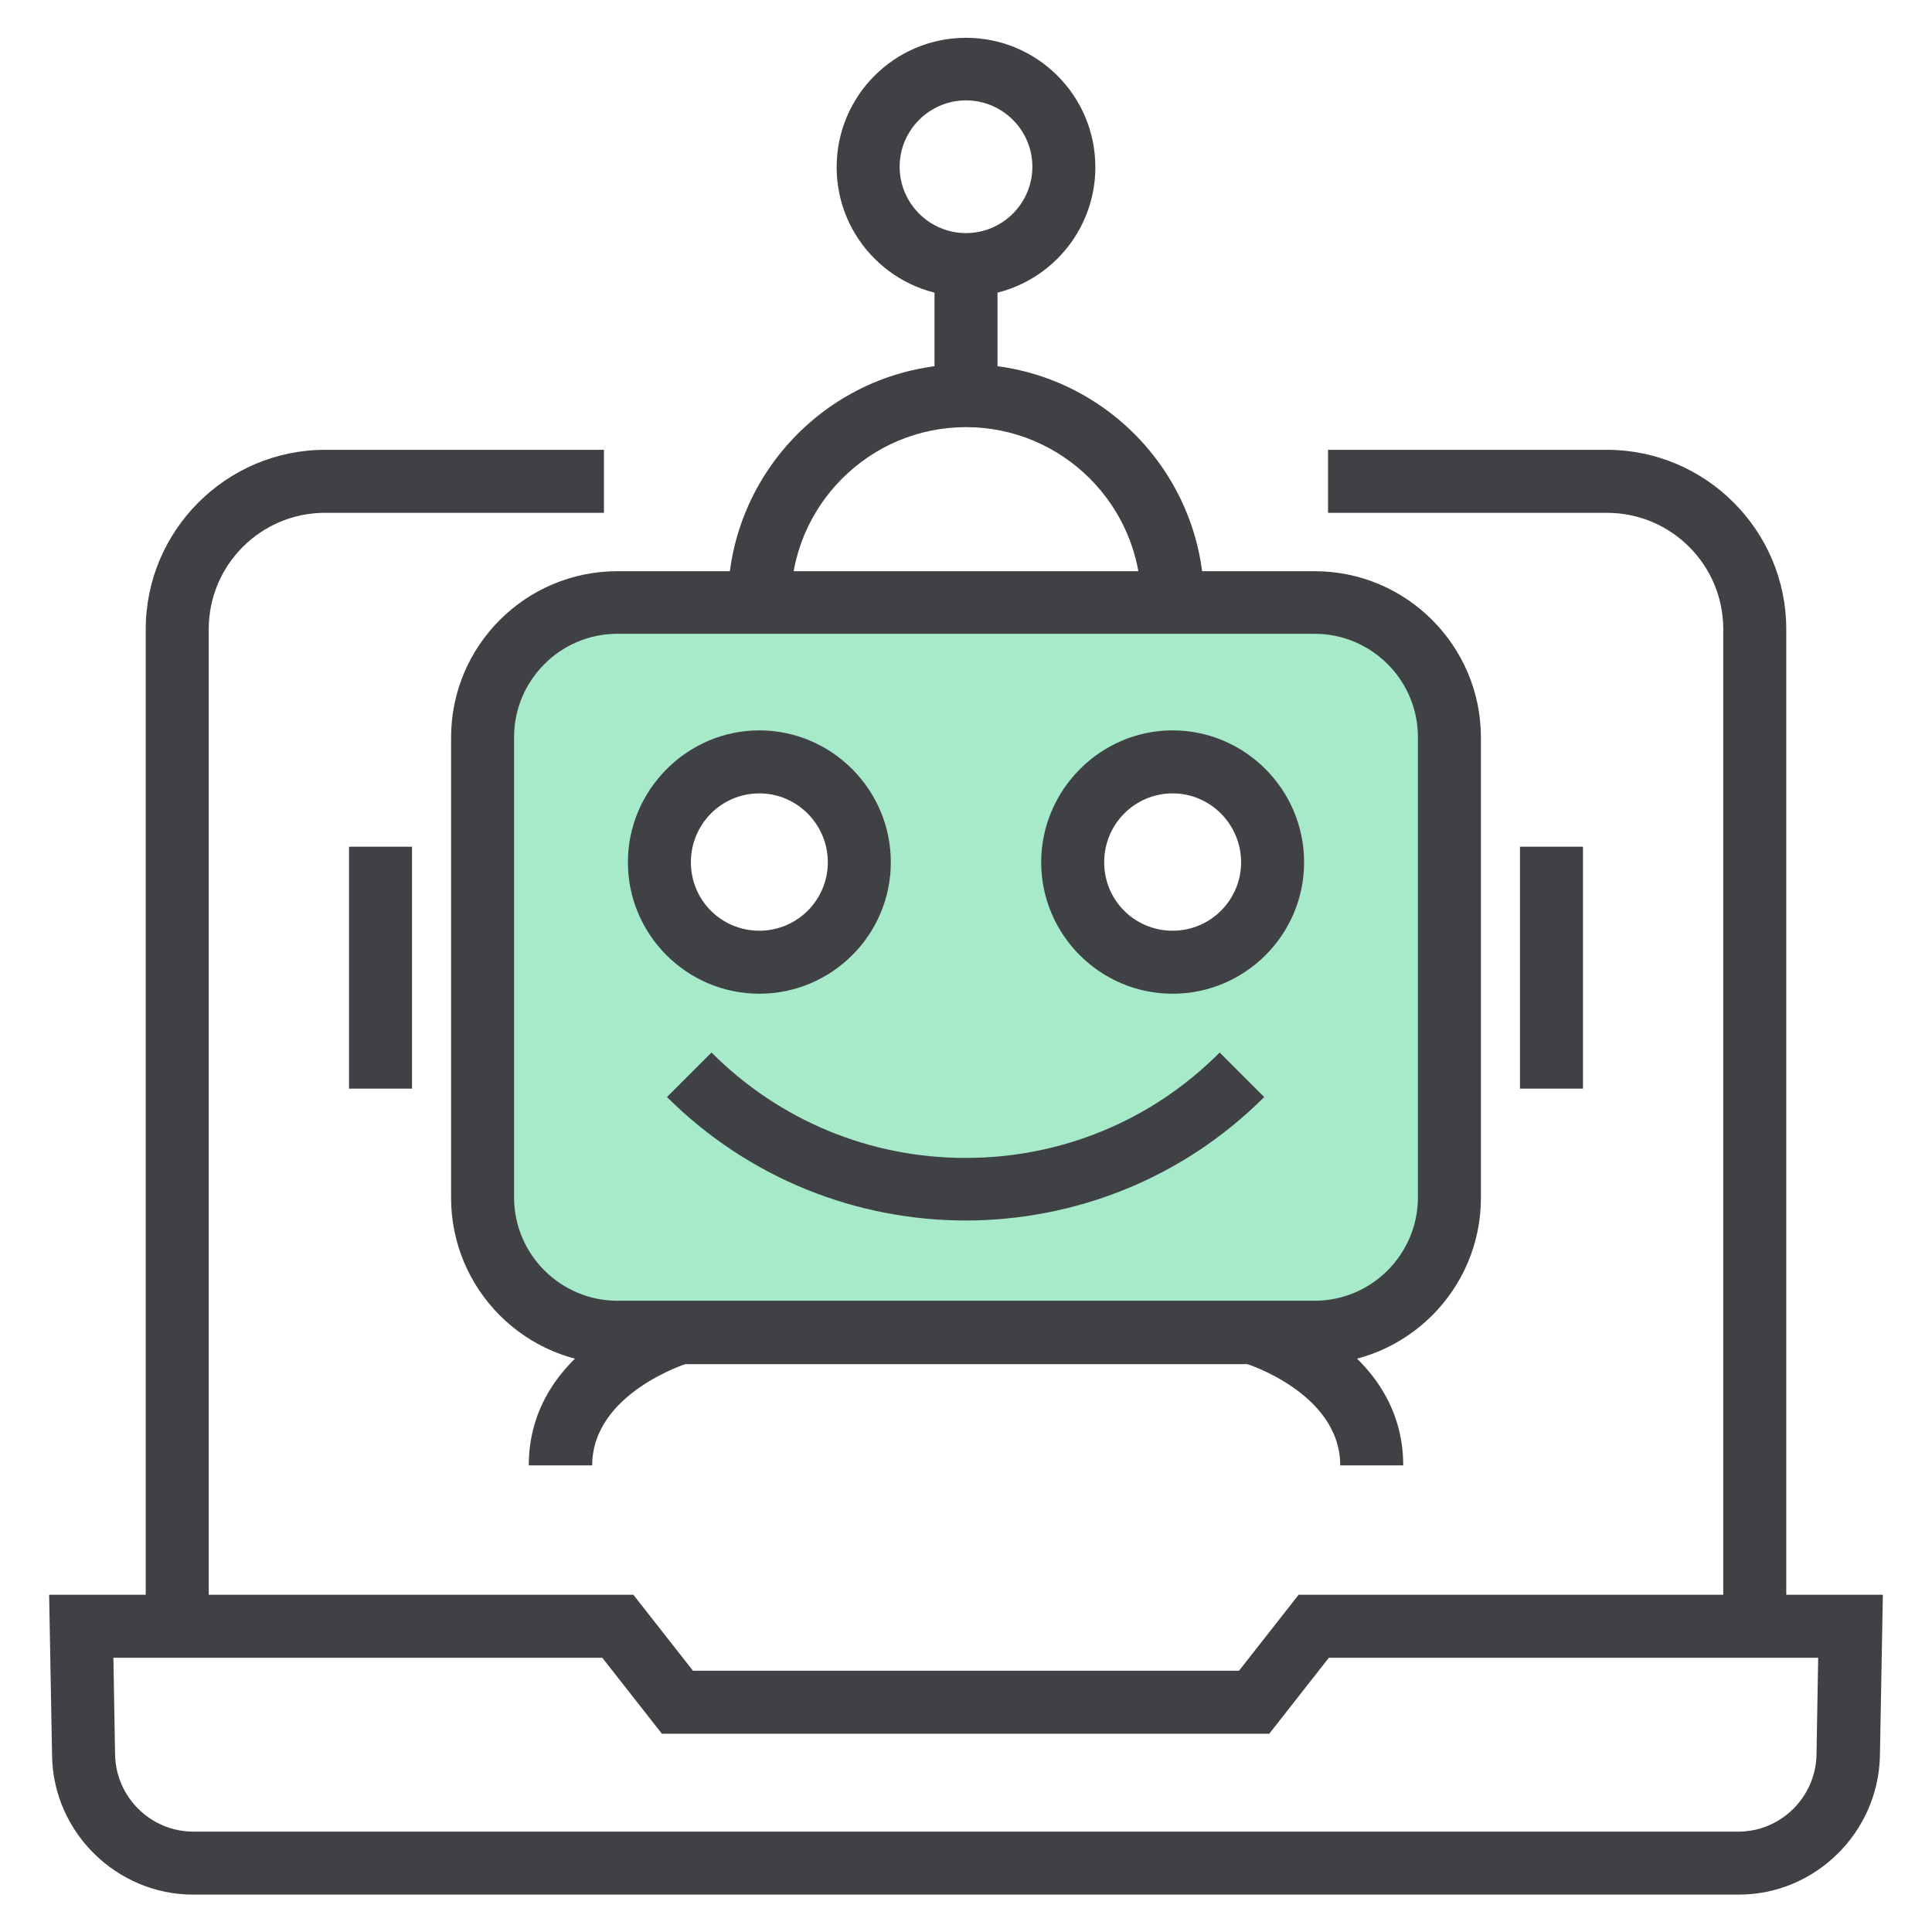 <?xml version="1.0" encoding="UTF-8"?><svg id="Layer_1" xmlns="http://www.w3.org/2000/svg" viewBox="0 0 46 46"><defs><style>.cls-1{fill:#a6eaca;}.cls-2{fill:#404145;}</style></defs><path class="cls-1" d="m31.3,14.34H14.7c-1.78,0-3.21,1.44-3.21,3.21v10.96c0,1.78,1.44,3.21,3.21,3.21h16.6c1.78,0,3.21-1.44,3.21-3.21v-10.96c0-1.78-1.44-3.21-3.21-3.21Zm-13.22,8.57c-1.32,0-2.38-1.07-2.38-2.38s1.07-2.38,2.38-2.38,2.39,1.07,2.39,2.38-1.07,2.38-2.39,2.38Zm9.84,0c-1.32,0-2.38-1.07-2.38-2.38s1.07-2.38,2.38-2.38,2.38,1.07,2.38,2.38-1.07,2.38-2.38,2.38Z"/><path class="cls-2" d="m31.3,32.48H14.7c-2.19,0-3.96-1.78-3.96-3.96v-10.96c0-2.19,1.78-3.96,3.96-3.96h16.6c2.19,0,3.96,1.78,3.96,3.96v10.96c0,2.19-1.78,3.96-3.96,3.96ZM14.7,15.09c-1.36,0-2.46,1.11-2.46,2.46v10.96c0,1.36,1.11,2.46,2.46,2.46h16.6c1.36,0,2.46-1.11,2.46-2.46v-10.96c0-1.36-1.11-2.46-2.46-2.46H14.7Zm13.22,8.57c-1.73,0-3.13-1.41-3.13-3.13s1.41-3.14,3.13-3.14,3.13,1.41,3.13,3.14-1.41,3.13-3.13,3.13Zm0-4.77c-.9,0-1.63.73-1.63,1.64s.73,1.63,1.63,1.63,1.63-.73,1.63-1.63-.73-1.64-1.63-1.64Zm-9.84,4.77c-1.73,0-3.13-1.41-3.13-3.13s1.41-3.14,3.13-3.14,3.13,1.41,3.13,3.14-1.41,3.13-3.13,3.13Zm0-4.77c-.9,0-1.63.73-1.63,1.64s.73,1.63,1.63,1.63,1.63-.73,1.63-1.63-.73-1.64-1.63-1.64Z"/><rect class="cls-2" x="22.25" y="6.31" width="1.5" height="3.11"/><path class="cls-2" d="m23,7.06c-1.7,0-3.08-1.38-3.08-3.08s1.38-3.08,3.08-3.08,3.08,1.38,3.08,3.08-1.38,3.08-3.08,3.08Zm0-4.67c-.87,0-1.58.71-1.58,1.58s.71,1.58,1.58,1.58,1.58-.71,1.58-1.58-.71-1.58-1.58-1.58Z"/><path class="cls-2" d="m28.67,14.34h-1.5c0-2.3-1.87-4.17-4.17-4.17s-4.17,1.87-4.17,4.17h-1.5c0-3.13,2.54-5.67,5.67-5.67s5.67,2.54,5.67,5.67Z"/><path class="cls-2" d="m23,29.06c-2.58,0-5.15-.98-7.12-2.94l1.06-1.06c1.62,1.62,3.77,2.51,6.05,2.51s4.44-.89,6.05-2.51l1.06,1.06c-1.96,1.96-4.54,2.94-7.12,2.94Z"/><path class="cls-2" d="m14.09,34.89h-1.5c0-2.84,3.2-3.83,3.34-3.87l.43,1.44-.21-.72.22.72s-2.27.71-2.27,2.43Z"/><path class="cls-2" d="m33.41,34.89h-1.5c0-1.72-2.25-2.43-2.27-2.43l.43-1.44c.14.04,3.34,1.03,3.34,3.87Z"/><rect class="cls-2" x="36.19" y="20.16" width="1.5" height="5.76"/><rect class="cls-2" x="8.31" y="20.16" width="1.5" height="5.76"/><path class="cls-2" d="m42.53,38.72h-1.5V14.98c0-1.53-1.24-2.77-2.77-2.77h-6.64v-1.5h6.64c2.35,0,4.27,1.92,4.27,4.27v23.74Z"/><path class="cls-2" d="m4.97,38.72h-1.5V14.98c0-2.35,1.92-4.27,4.27-4.27h6.64v1.5h-6.64c-1.53,0-2.77,1.24-2.77,2.77v23.74Z"/><path class="cls-2" d="m41.4,45.11H4.6c-1.82,0-3.33-1.48-3.36-3.3l-.07-3.84h13.91l1.42,1.81h13l1.42-1.81h13.91l-.07,3.84c-.04,1.82-1.54,3.3-3.36,3.3ZM2.7,39.47l.04,2.31c.02,1.01.85,1.83,1.86,1.83h36.79c1.01,0,1.84-.82,1.86-1.83l.04-2.31h-11.65l-1.42,1.81h-14.46l-1.42-1.81H2.7Z"/></svg>